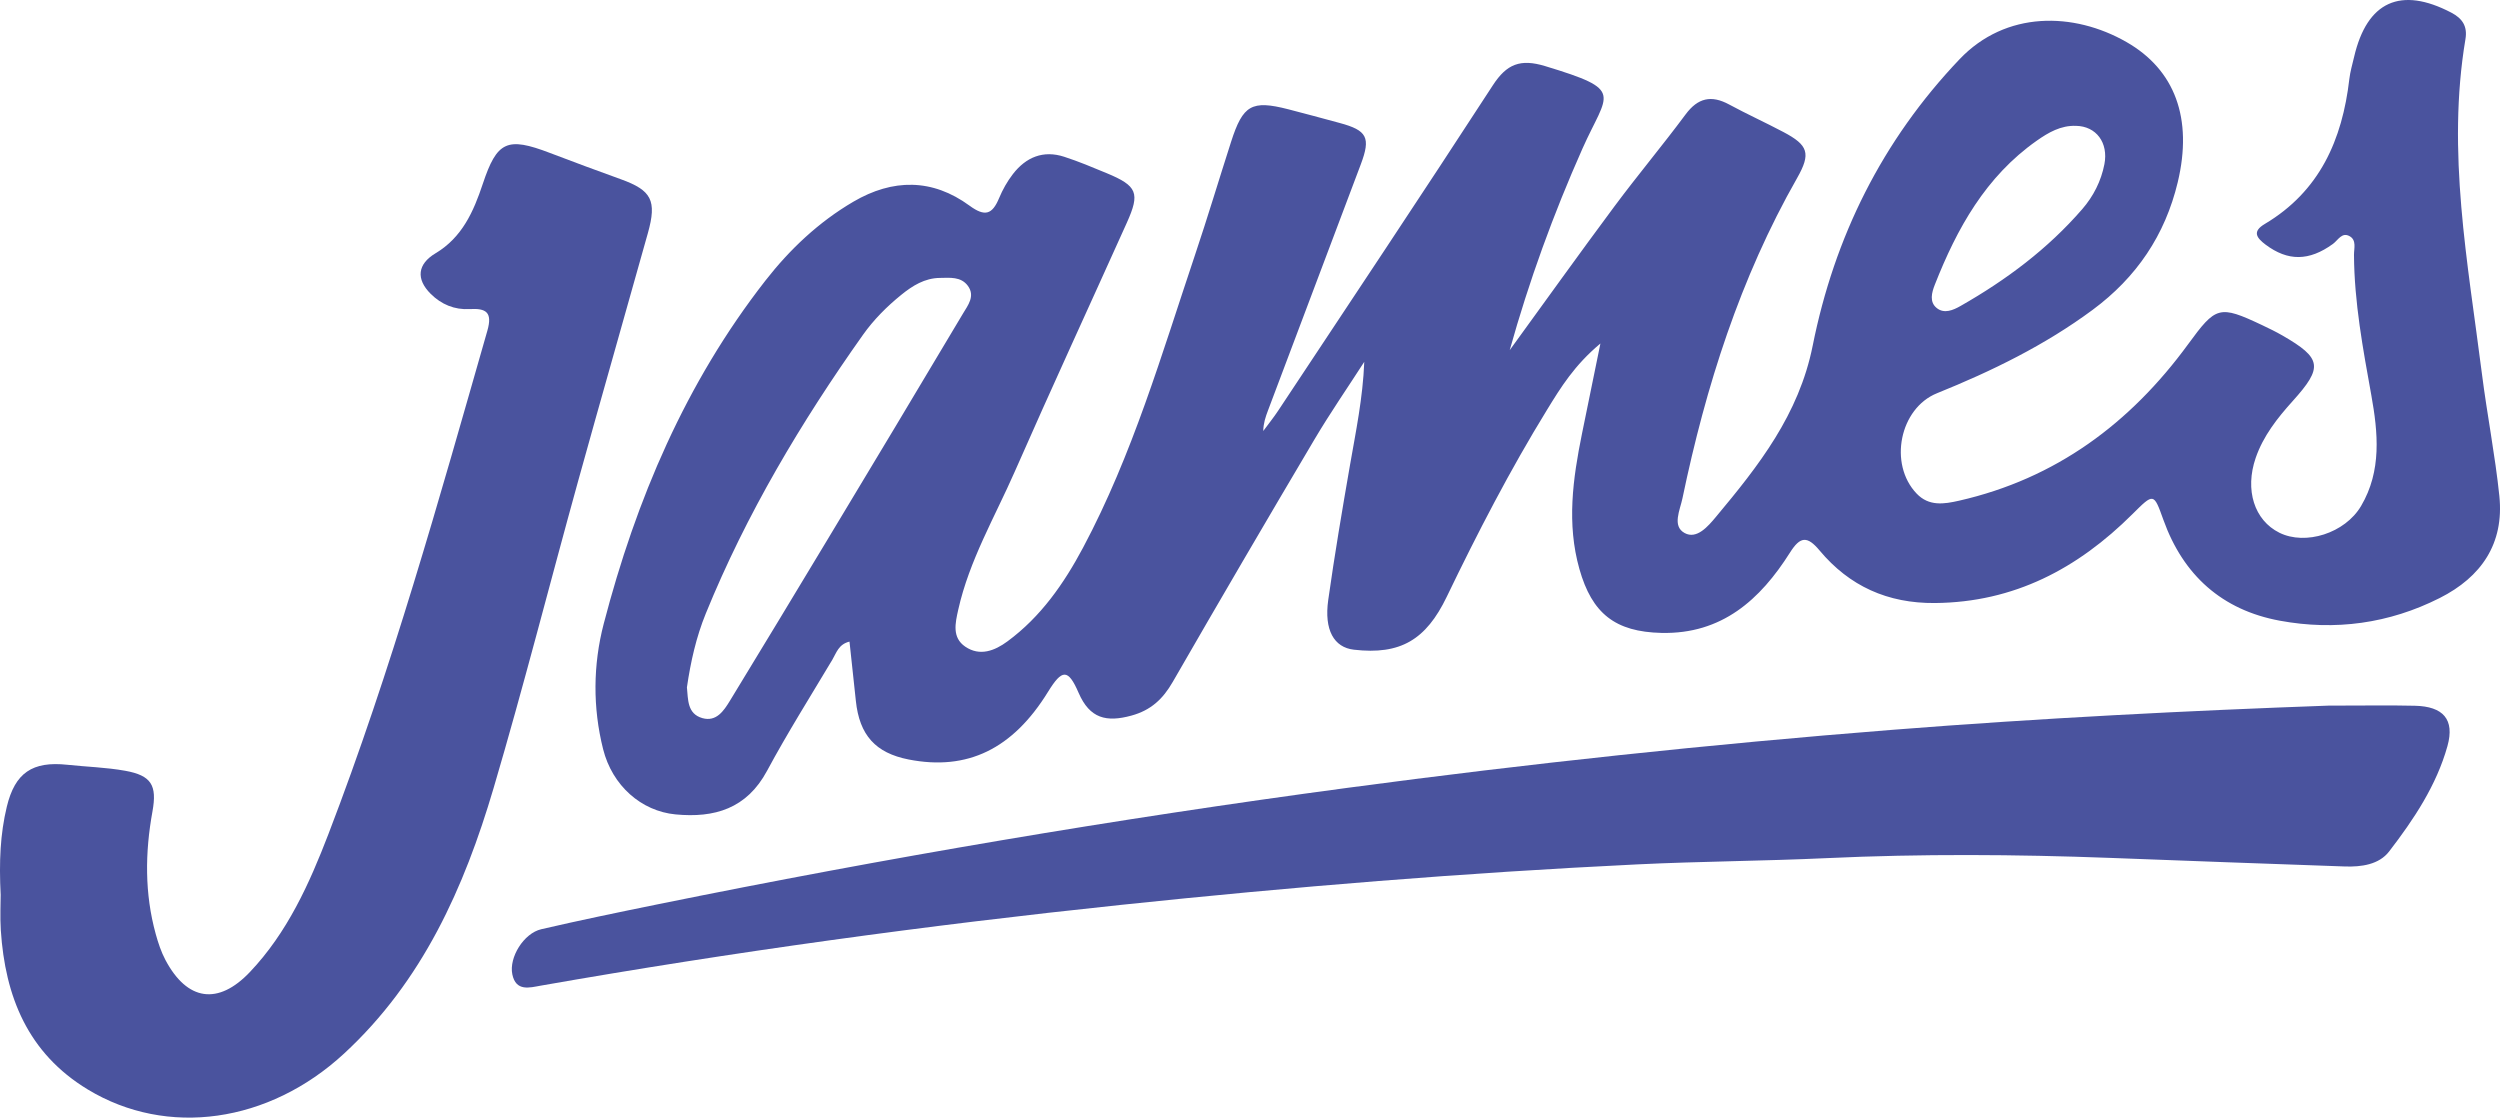 <?xml version="1.0" encoding="UTF-8"?>
<svg xmlns="http://www.w3.org/2000/svg" xmlns:xlink="http://www.w3.org/1999/xlink" width="843.71pt" height="377.18pt" viewBox="0 0 843.71 377.18" version="1.1">
<defs>
<clipPath id="clip1">
  <path d="M 200 0 L 843.711 0 L 843.711 276 L 200 276 Z M 200 0 "/>
</clipPath>
<clipPath id="clip2">
  <path d="M 0 48 L 221 48 L 221 377.18 L 0 377.18 Z M 0 48 "/>
</clipPath>
</defs>
<g id="surface1">
<g clip-path="url(#clip1)" clip-rule="nonzero">
<path style=" stroke:none;fill-rule:nonzero;fill:rgb(28.999%,32.5%,62%);fill-opacity:1;" d="M 700.645 42.473 C 695.508 42.277 691.332 44.699 687.355 47.496 C 670.141 59.609 660.445 77.086 652.969 96.086 C 651.938 98.711 651.039 101.93 653.66 103.992 C 656.184 105.977 659.168 104.676 661.664 103.254 C 677.051 94.492 691.102 84.004 702.742 70.562 C 706.492 66.23 709.098 61.102 710.199 55.43 C 711.613 48.133 707.414 42.598 700.645 42.473 M 231.824 231.977 C 232.25 235.969 231.859 240.875 237.031 242.352 C 241.738 243.691 244.258 239.91 246.34 236.496 C 257.285 218.555 268.156 200.562 278.996 182.555 C 294.379 157.004 309.746 131.445 324.996 105.816 C 326.648 103.043 329.203 99.906 326.613 96.43 C 324.273 93.293 320.582 93.75 317.184 93.793 C 312.051 93.855 307.938 96.441 304.164 99.504 C 299.297 103.445 294.863 107.887 291.23 113.012 C 270.316 142.527 251.887 173.449 238.199 207.043 C 234.965 214.98 233.094 223.266 231.824 231.977 M 540.113 115.926 C 531.301 123.277 526.715 130.793 522.137 138.246 C 509.605 158.637 498.625 179.875 488.246 201.418 C 481.25 215.938 472.609 221.074 456.914 219.262 C 450.195 218.488 446.828 212.629 448.258 202.473 C 450.402 187.273 452.965 172.129 455.594 157.004 C 457.574 145.605 459.945 134.273 460.418 122.117 C 454.797 130.836 448.891 139.383 443.609 148.301 C 427.512 175.48 411.555 202.746 395.789 230.125 C 392.465 235.902 388.434 239.703 381.805 241.512 C 373.41 243.805 367.781 242.52 364.012 233.82 C 360.445 225.59 358.426 225.801 353.691 233.477 C 341.801 252.777 326.484 260.211 306.637 256.312 C 295.469 254.117 290.059 248.105 288.84 236.559 C 288.156 230.094 287.453 223.625 286.691 216.531 C 282.992 217.414 282.25 220.383 280.922 222.609 C 273.488 235.074 265.73 247.375 258.863 260.148 C 251.992 272.934 241.098 276.109 227.969 274.848 C 216.418 273.742 206.629 265.141 203.539 252.824 C 200.02 238.793 200.133 224.402 203.742 210.535 C 214.664 168.586 231.402 129.203 258.273 94.75 C 266.531 84.16 276.27 74.945 287.988 68.078 C 301.336 60.258 314.664 60.234 327.207 69.414 C 332.422 73.234 334.871 72.391 337.172 66.879 C 338.367 64.016 339.938 61.207 341.836 58.754 C 346.242 53.055 352.066 50.602 359.16 52.91 C 364.023 54.488 368.758 56.477 373.484 58.441 C 383.82 62.738 384.812 65.121 380.289 75.168 C 367.676 103.195 354.793 131.102 342.43 159.238 C 335.695 174.566 327.109 189.164 323.395 205.746 C 322.367 210.336 321.25 215.168 325.766 218.242 C 330.672 221.578 335.676 219.641 340.008 216.449 C 351.27 208.152 359.055 196.961 365.527 184.805 C 382.215 153.469 392.066 119.5 403.289 86.07 C 407.547 73.398 411.379 60.582 415.473 47.852 C 419.48 35.391 422.426 33.727 434.75 36.871 C 440.539 38.352 446.301 39.938 452.066 41.488 C 461.414 44.004 462.66 46.402 459.234 55.496 C 448.805 83.188 438.352 110.867 427.914 138.559 C 427.117 140.668 426.383 142.805 426.328 145.461 C 428.02 143.164 429.816 140.938 431.387 138.562 C 455.59 102.016 479.93 65.551 503.809 28.789 C 508.5 21.566 513.129 19.777 521.453 22.305 C 548.523 30.531 542.539 31.074 534.051 50.16 C 524.238 72.234 516.02 94.82 509.504 118.172 C 521.262 102 532.887 85.73 544.816 69.688 C 552.629 59.18 561.051 49.129 568.855 38.621 C 573.023 33.004 577.543 32.008 583.566 35.27 C 589.57 38.52 595.805 41.344 601.84 44.539 C 610.238 48.98 611.258 51.723 606.477 60.121 C 587.258 93.891 575.684 130.359 567.805 168.16 C 566.965 172.191 564.254 177.543 568.531 179.887 C 572.633 182.133 576.461 177.602 579.094 174.449 C 593.492 157.215 607.094 139.953 611.758 116.648 C 619.086 80.02 635.152 47.473 661.336 19.973 C 676.938 3.59 699.812 3.98 717.641 14.18 C 734.016 23.547 740.098 39.969 734.957 61.48 C 730.672 79.398 721.02 93.625 706.23 104.57 C 690.078 116.527 672.223 125.227 653.695 132.715 C 641.121 137.797 637.293 156.582 646.828 166.574 C 650.992 170.945 656.102 170.129 661.191 168.969 C 693.84 161.523 718.914 142.883 738.402 116.242 C 747.844 103.34 748.875 102.848 763.465 109.742 C 765.781 110.84 768.094 111.961 770.309 113.238 C 783.629 120.918 784.027 123.949 773.746 135.355 C 768.594 141.074 763.812 147.109 761.254 154.547 C 757.539 165.352 760.781 175.578 769.25 179.785 C 778.062 184.164 791.406 179.953 796.828 170.762 C 803.828 158.902 802.551 145.992 800.277 133.348 C 797.453 117.656 794.527 102.027 794.434 86.012 C 794.422 83.848 795.352 81.074 792.988 79.727 C 790.344 78.215 789.031 81.09 787.32 82.328 C 779.25 88.168 772.125 88.195 764.59 82.555 C 761.438 80.191 760.105 78.094 764.312 75.594 C 782.871 64.566 790.48 47.164 792.863 26.68 C 793.156 24.152 793.898 21.672 794.48 19.18 C 798.84 0.477 810.191 -4.66 827.27 4.262 C 830.98 6.199 832.781 8.828 832.051 13.191 C 825.668 51.203 832.855 88.574 837.594 126.043 C 839.34 139.855 842.059 153.555 843.492 167.395 C 845.152 183.453 837.414 194.727 823.371 201.82 C 806.289 210.441 788.102 212.926 769.422 209.48 C 749.922 205.887 736.824 194.164 730.113 175.441 C 726.832 166.301 726.875 166.332 719.648 173.523 C 701.203 191.875 679.754 203.281 653.004 203.512 C 637.035 203.645 624.137 197.809 614.078 185.777 C 609.895 180.773 607.547 181.016 604.094 186.48 C 594.051 202.383 581.105 214.059 560.727 213.598 C 545.113 213.242 537.273 207.074 533.023 192.031 C 528.703 176.738 530.809 161.59 533.879 146.449 C 535.789 137.043 537.719 127.641 540.113 115.926 "/>
</g>
<path style=" stroke:none;fill-rule:nonzero;fill:rgb(28.999%,32.5%,62%);fill-opacity:1;" d="M 785.801 238.137 C 797.906 238.137 806.449 237.98 814.984 238.18 C 824.508 238.398 828.496 242.75 825.973 251.797 C 822.266 265.074 814.602 276.555 806.285 287.363 C 802.883 291.785 796.93 292.609 791.379 292.422 C 764.945 291.516 738.512 290.512 712.078 289.523 C 680.227 288.332 648.367 288.125 616.527 289.605 C 595.215 290.594 573.887 290.684 552.566 291.715 C 494.332 294.531 436.285 299.281 378.316 305.383 C 312.723 312.285 247.434 321.238 182.473 332.645 C 178.75 333.301 174.113 334.719 172.898 328.809 C 171.73 323.137 176.742 314.965 182.68 313.594 C 195.695 310.582 208.781 307.871 221.871 305.211 C 299.043 289.527 376.652 276.336 454.695 265.891 C 515.816 257.711 577.121 251.164 638.621 246.305 C 688.82 242.34 739.062 239.82 785.801 238.137 "/>
<g clip-path="url(#clip2)" clip-rule="nonzero">
<path style=" stroke:none;fill-rule:nonzero;fill:rgb(28.999%,32.5%,62%);fill-opacity:1;" d="M 0.23 301.992 C -0.344 290.824 0.086 281.453 2.297 272.258 C 5.055 260.801 10.941 256.828 22.758 258.102 C 29.254 258.801 35.836 258.969 42.246 260.121 C 51.098 261.719 53.055 265.016 51.453 273.855 C 48.934 287.73 48.785 301.551 52.562 315.238 C 53.387 318.234 54.391 321.262 55.84 323.996 C 63.164 337.801 73.621 339.352 84.363 328.02 C 96.953 314.742 104.383 298.281 110.809 281.562 C 132.152 226.023 148.113 168.758 164.473 111.621 C 166.266 105.363 164.059 103.988 158.492 104.309 C 153.406 104.602 148.945 102.742 145.359 99.176 C 140.34 94.18 140.863 89.137 146.992 85.477 C 155.992 80.098 159.836 71.355 162.93 62.062 C 167.723 47.66 171.141 46.086 185.555 51.602 C 193.523 54.652 201.531 57.598 209.551 60.5 C 219.891 64.238 221.73 67.664 218.656 78.645 C 210.848 106.574 202.84 134.449 195.098 162.395 C 185.539 196.918 176.707 231.652 166.57 266.004 C 156.656 299.598 142.59 331.129 116.086 355.594 C 90.75 378.984 56.445 383.914 29.641 367.691 C 9.41 355.449 1.719 336.355 0.273 313.902 C -0.016 309.367 0.23 304.797 0.23 301.992 "/>
</g>
</g>
</svg>

